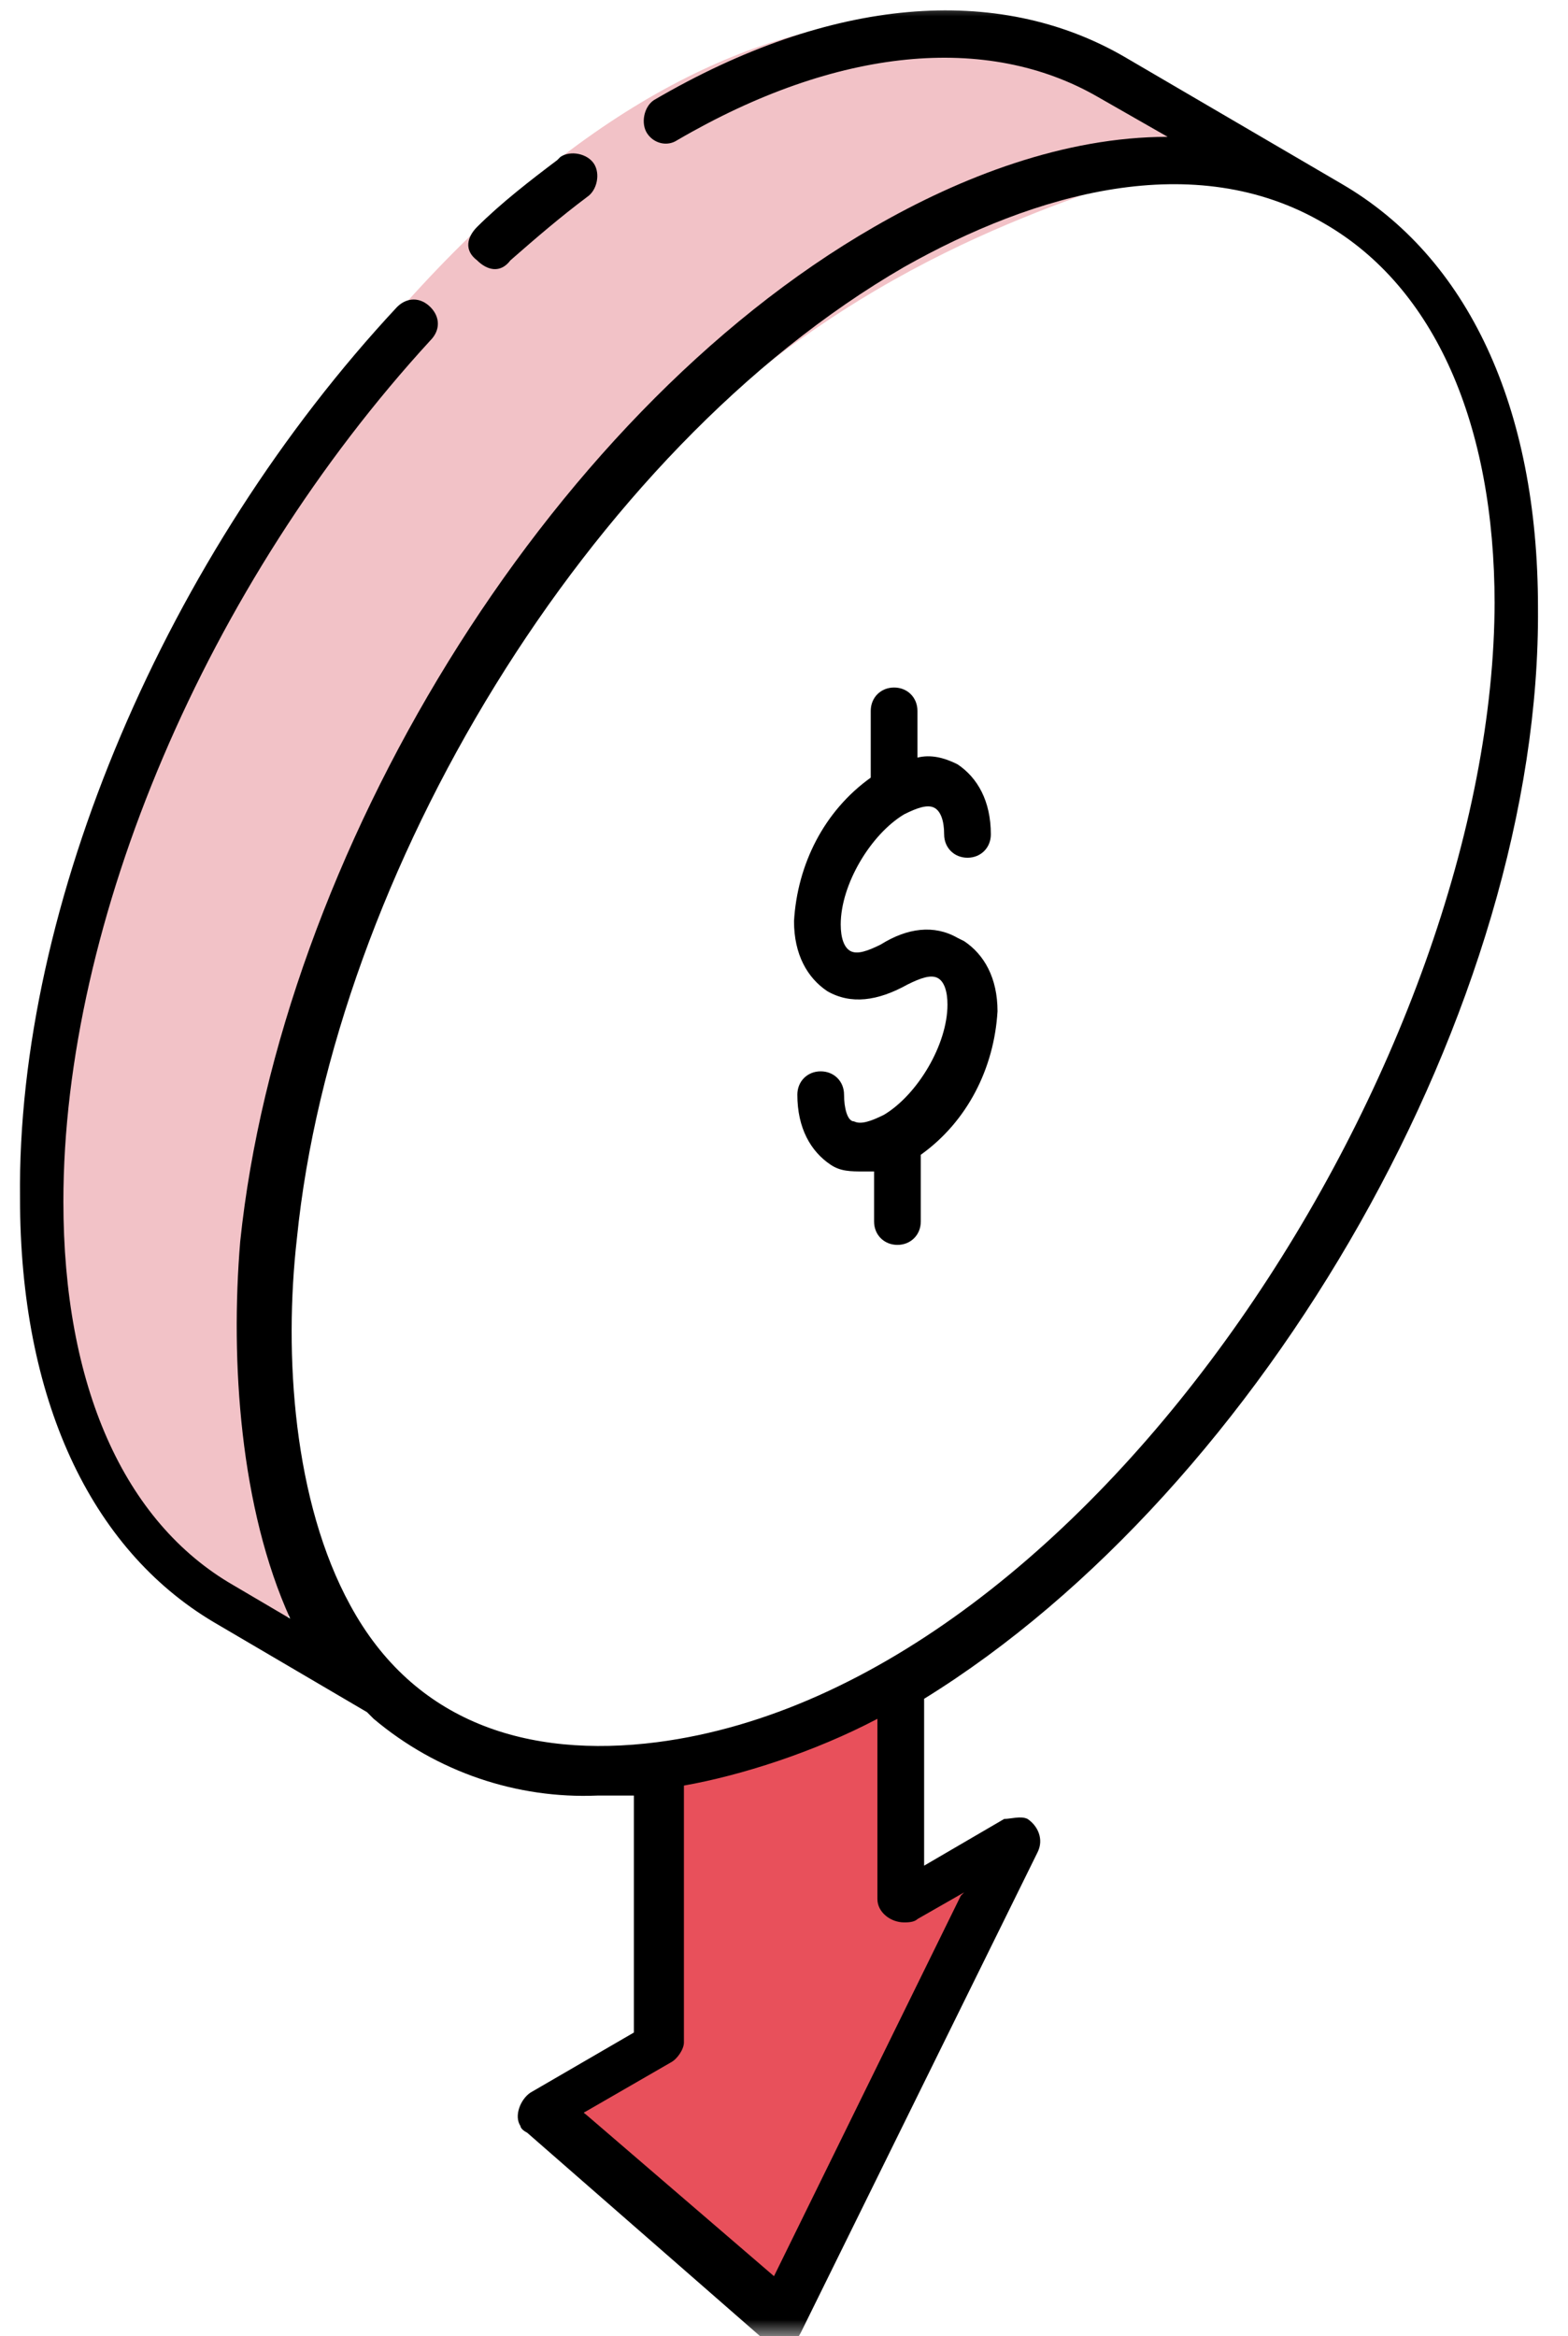 <svg xmlns="http://www.w3.org/2000/svg" xmlns:xlink="http://www.w3.org/1999/xlink" id="Ebene_1" data-name="Ebene 1" viewBox="0 0 47 70"><defs><style> .cls-1 { fill: #fff; } .cls-1, .cls-2, .cls-3, .cls-4, .cls-5 { stroke-width: 0px; } .cls-1, .cls-3, .cls-4, .cls-5 { fill-rule: evenodd; } .cls-6 { mask: url(#mask-2); } .cls-7 { mask: url(#mask-3); } .cls-2 { fill: none; } .cls-8 { mask: url(#mask-5); } .cls-3 { fill: #000; } .cls-9 { mask: url(#mask-4); } .cls-4 { fill: #e8505b; } .cls-10 { mask: url(#mask-1); } .cls-11 { mask: url(#mask); } .cls-5 { fill: #f2c2c7; } </style><mask id="mask" x="0" y="0" width="47" height="70" maskUnits="userSpaceOnUse"><g id="b"><path id="a" class="cls-1" d="M0,0h47v70H0V0Z"></path></g></mask><mask id="mask-1" x="0" y="0" width="47" height="70" maskUnits="userSpaceOnUse"><g id="b-2" data-name="b"><path id="a-2" data-name="a" class="cls-1" d="M0,0h47v70H0V0Z"></path></g></mask><mask id="mask-2" x="0" y="0" width="47" height="70.1" maskUnits="userSpaceOnUse"><g id="b-3" data-name="b"><path id="a-3" data-name="a" class="cls-1" d="M0,0h47v70H0V0Z"></path></g></mask><mask id="mask-3" x="0" y="0" width="47" height="70" maskUnits="userSpaceOnUse"><g id="b-4" data-name="b"><path id="a-4" data-name="a" class="cls-1" d="M0,0h47v70H0V0Z"></path></g></mask><mask id="mask-4" x="0" y="0" width="47" height="70" maskUnits="userSpaceOnUse"><g id="b-5" data-name="b"><path id="a-5" data-name="a" class="cls-1" d="M0,0h47v70H0V0Z"></path></g></mask><mask id="mask-5" x="0" y="0" width="47" height="70" maskUnits="userSpaceOnUse"><g id="b-6" data-name="b"><path id="a-6" data-name="a" class="cls-1" d="M0,0h47v70H0V0Z"></path></g></mask></defs><g class="cls-11"><path class="cls-4" d="M20.4,53.6v7.6l-2.9,2.1,5.9,5.6,6.3-13-3,.8v-6.3l-6.3,3.1Z"></path></g><g class="cls-10"><path class="cls-5" d="M6.1,48.1c7,3.9-3.3-8,8-26.9C25.3,2.3,41.5,6.8,34.1,2.4,26.7-2.1,16,1.1,6.1,17.4c-7,11.5-7,26.9,0,30.8Z"></path></g><g class="cls-6"><path class="cls-3" d="M11,51.3l.2.2c1.9,1.6,4.3,2.4,6.7,2.3.4,0,.7,0,1.1,0v7.1s-3.1,1.8-3.1,1.8c-.3.2-.5.7-.3,1,0,0,0,.1.2.2l7.1,6.2c.4.3.9.2,1.1-.2l7.1-14.4c.2-.4,0-.8-.3-1-.2-.1-.5,0-.7,0l-2.4,1.4v-5c10.2-6.3,18.5-20.8,18.4-32.7,0-6-2.1-10.5-5.9-12.7h0s-6.5-3.8-6.5-3.8c-3.8-2.2-8.8-1.8-14.1,1.3-.3.2-.4.7-.2,1,.2.3.6.4.9.2,4.8-2.8,9.3-3.2,12.6-1.3l2.1,1.2c-3.1,0-6.2,1.2-8.8,2.7-9.9,5.7-17.8,18.9-19,30.4-.3,3.6,0,8,1.5,11.3h0s-1.7-1-1.7-1c-3.3-1.9-5.1-6-5.1-11.5,0-8.4,4.3-18.5,11-25.8.3-.3.3-.7,0-1-.3-.3-.7-.3-1,0,0,0,0,0,0,0C5,16.6.5,27.1.6,35.9c0,6,2.1,10.5,5.8,12.7l4.6,2.7h0ZM28.8,56.8l-5.6,11.4-5.7-4.9,2.6-1.5c.2-.1.4-.4.4-.6v-7.7c1.7-.3,3.9-1,5.8-2v5.4c0,.4.4.7.8.7.1,0,.3,0,.4-.1,0,0,1.4-.8,1.4-.8ZM44.8,18c0,13.6-12,32.5-25.1,34.2-3.9.5-7.3-.6-9.2-4.1-1.7-3.1-2-7.5-1.6-11,1.1-10.9,8.7-23.6,18.2-29.1h0c3.9-2.2,8.7-3.6,12.6-1.3h0s0,0,0,0c3.3,1.9,5.1,6,5.1,11.4h0Z"></path></g><g class="cls-7"><path class="cls-3" d="M16.7,4.8c-.8.6-1.7,1.3-2.4,2-.3.3-.4.7,0,1,.3.3.7.4,1,0,0,0,0,0,0,0,.8-.7,1.5-1.3,2.3-1.9.3-.2.4-.7.2-1-.2-.3-.7-.4-1-.2,0,0,0,0,0,0Z"></path></g><g class="cls-9"><path class="cls-2" d="M26.3,13.4c-7.3,4.2-13.2,14.5-13.2,22.9,0,8.7,6.4,12.4,14,8,7.3-4.2,13.2-14.5,13.2-22.9,0-8.7-6.4-12.4-14-8ZM26.4,43.1c-6.7,3.9-11.8.8-11.9-6.8,0-7.9,5.6-17.6,12.5-21.6,6.7-3.8,11.8-.9,11.8,6.7,0,8-5.6,17.7-12.5,21.7h0Z"></path></g><g class="cls-8"><path class="cls-3" d="M28.7,28.1c-.7-.4-1.5-.3-2.3.2-.4.2-.7.3-.9.2-.2-.1-.3-.4-.3-.8,0-1.2.9-2.7,1.9-3.3.4-.2.7-.3.9-.2.2.1.3.4.3.8s.3.7.7.7.7-.3.7-.7h0c0-1-.4-1.7-1-2.1-.4-.2-.8-.3-1.2-.2v-1.4c0-.4-.3-.7-.7-.7-.4,0-.7.3-.7.7v2c-1.4,1-2.2,2.6-2.3,4.3,0,1,.4,1.7,1,2.1.7.4,1.5.3,2.4-.2.4-.2.7-.3.9-.2.2.1.3.4.3.8,0,1.2-.9,2.7-1.9,3.3-.4.2-.7.3-.9.2-.2,0-.3-.4-.3-.8s-.3-.7-.7-.7-.7.3-.7.7c0,1,.4,1.7,1,2.1.3.2.6.2,1,.2s.2,0,.3,0v1.5c0,.4.3.7.7.7s.7-.3.7-.7v-2c1.4-1,2.2-2.6,2.3-4.3,0-1-.4-1.7-1-2.1h0Z"></path></g></svg>